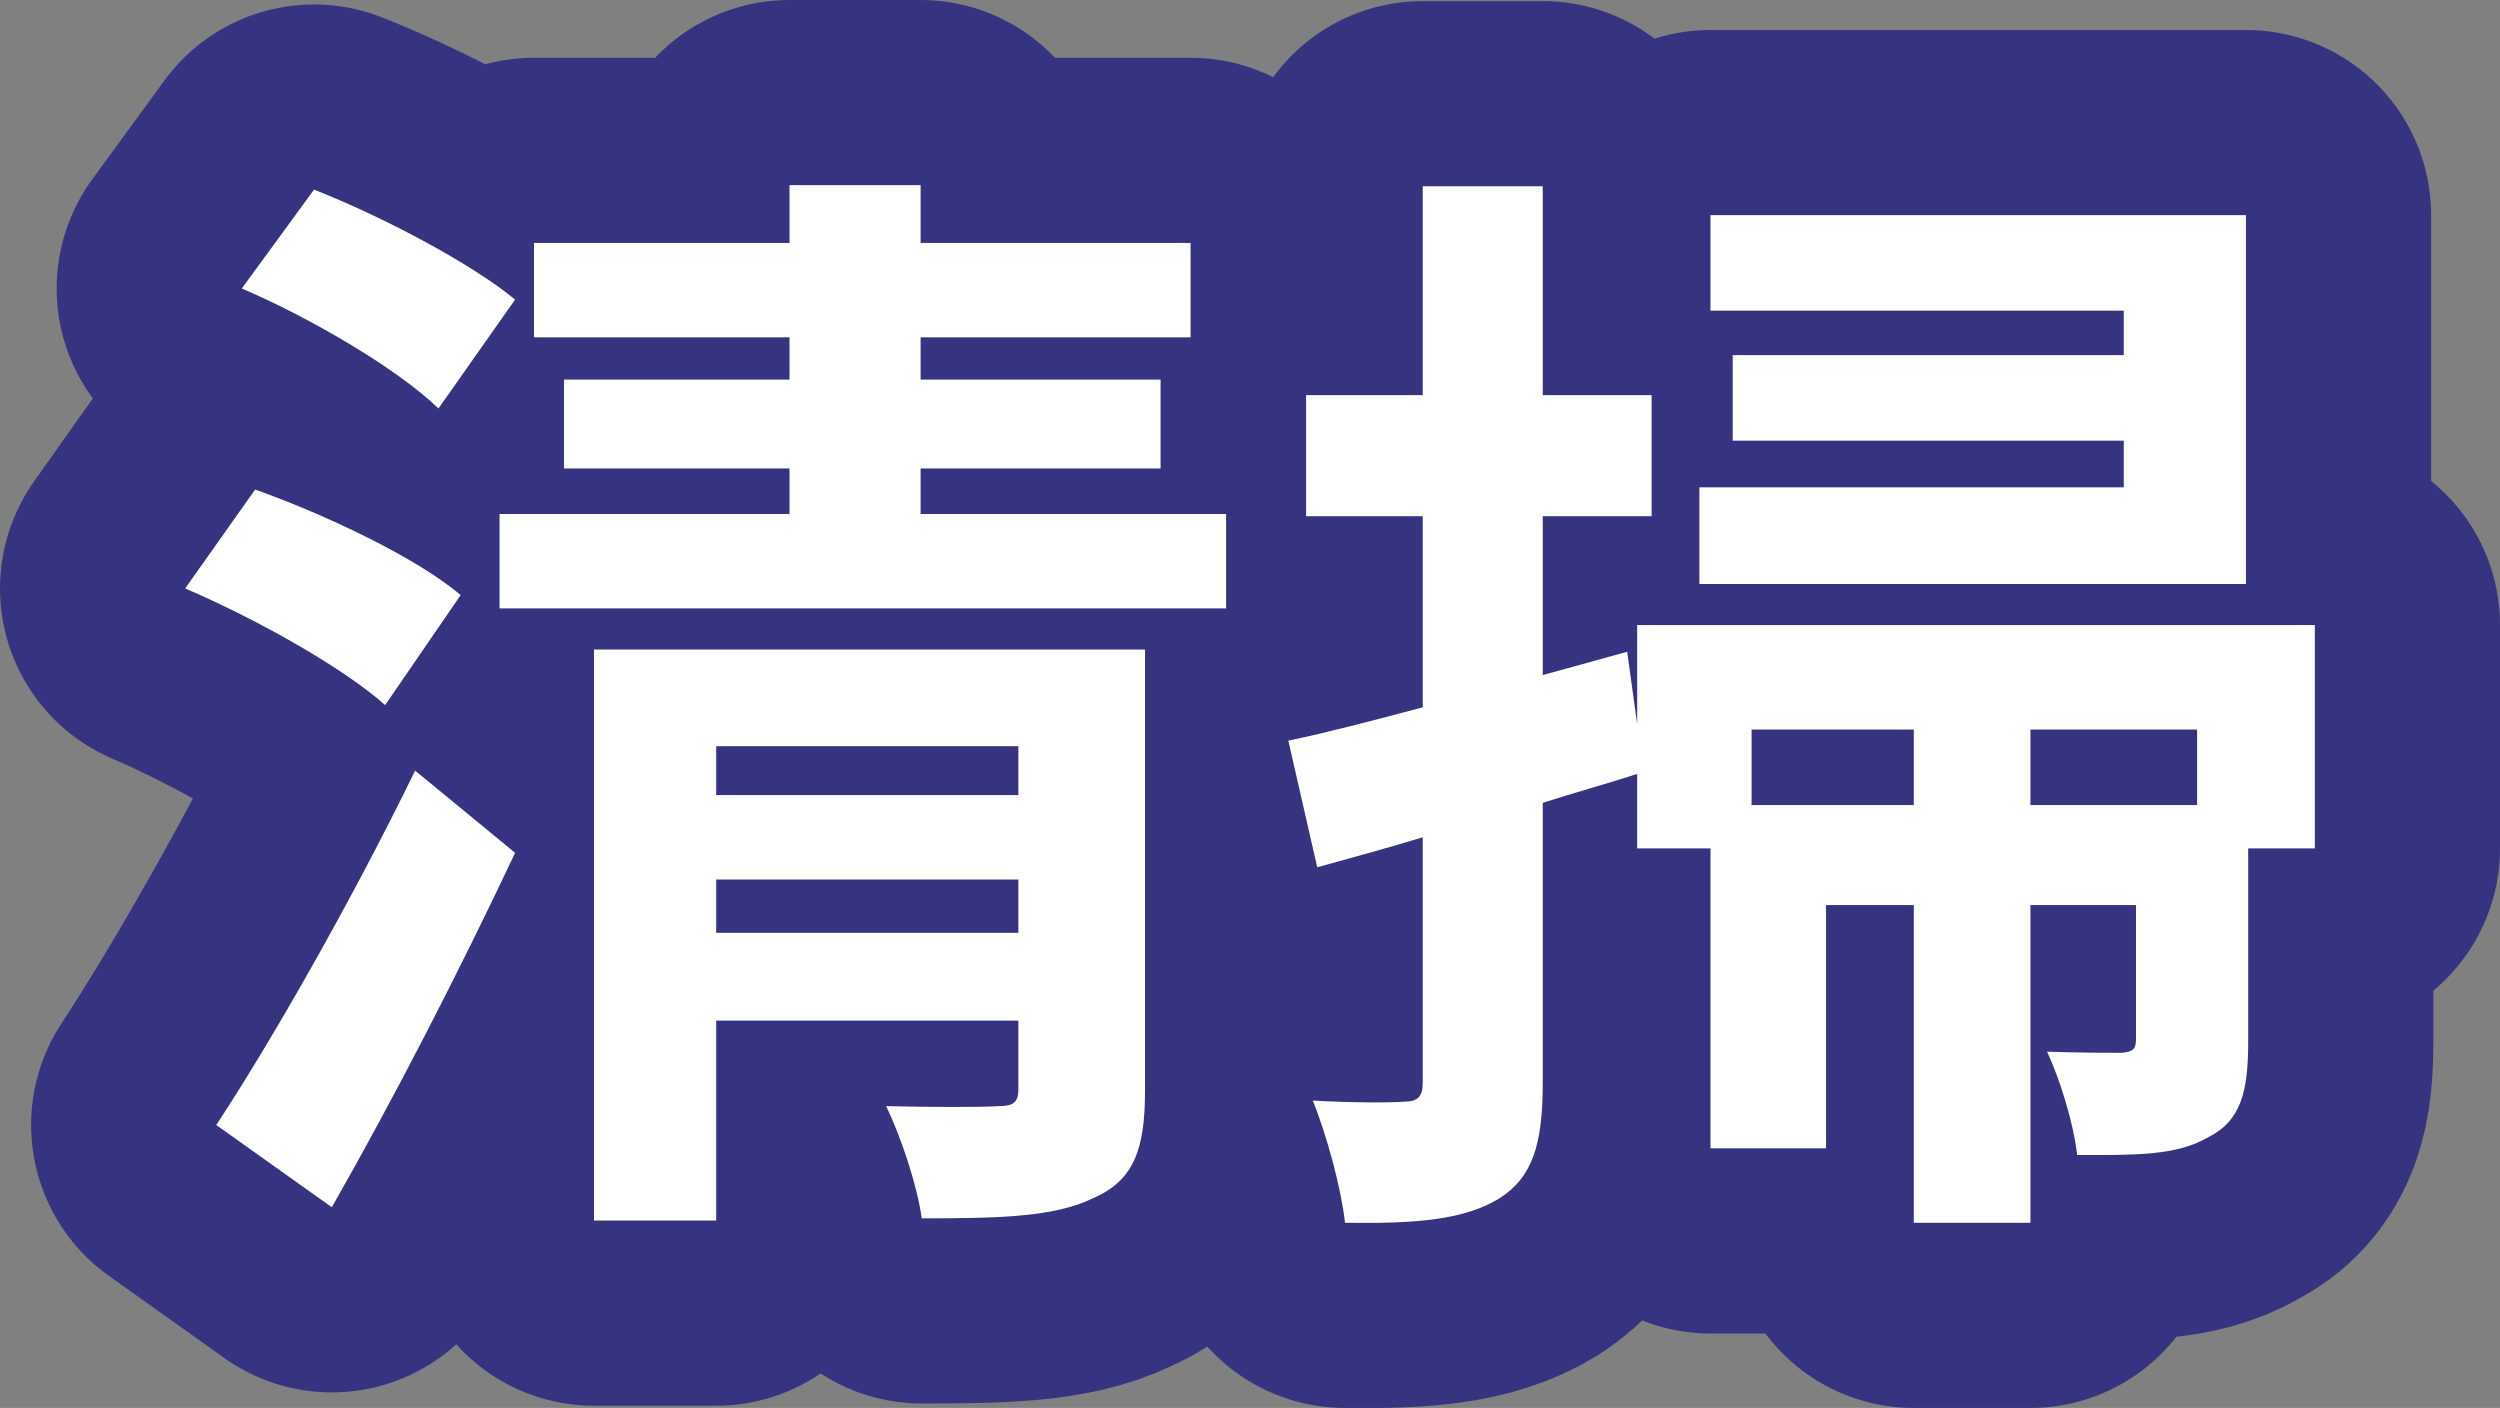 <?xml version="1.0" encoding="UTF-8"?><svg id="_レイヤー_1" xmlns="http://www.w3.org/2000/svg" width="67.51" height="38.02" viewBox="0 0 67.51 38.02"><rect x="0" y="0" width="67.51" height="38.02" fill="#808080" stroke="none"/><defs><style>.cls-1{fill:none;stroke:#363480;stroke-linecap:round;stroke-linejoin:round;stroke-width:10px;}.cls-2{fill:#fff;stroke-width:0px;}</style></defs><path class="cls-1" d="m10.4,19.04c-1.14-1.02-3.51-2.34-5.4-3.15l1.89-2.67c1.86.66,4.35,1.83,5.55,2.85l-2.04,2.97Zm-4.56,11.34c1.5-2.28,3.66-6.06,5.37-9.57l2.7,2.22c-1.5,3.18-3.27,6.63-4.95,9.57l-3.12-2.22Zm6-19.35c-1.08-1.05-3.42-2.43-5.31-3.24l1.95-2.67c1.83.72,4.23,1.98,5.43,2.97l-2.07,2.94Zm21.27,2.85v2.55H13.49v-2.55h7.83v-1.23h-6.09v-2.4h6.09v-1.14h-6.9v-2.55h6.9v-1.56h3.54v1.56h7.29v2.55h-7.29v1.14h6.48v2.4h-6.48v1.23h8.25Zm-2.19,15.57c0,1.59-.3,2.43-1.41,2.91-1.05.51-2.55.54-4.62.54-.12-.9-.57-2.22-.96-3.03,1.23.03,2.64.03,3.03,0,.39,0,.54-.09.54-.45v-1.86h-8.16v5.4h-3.3v-15.42h14.88v11.91Zm-11.58-9.3v1.32h8.16v-1.32h-8.16Zm8.16,5.04v-1.44h-8.16v1.44h8.16Z"/><path class="cls-1" d="m62.51,22.91h-1.8v5.22c0,1.32-.18,2.13-1.08,2.58-.87.51-2.01.48-3.54.48-.09-.84-.45-2.01-.81-2.79.9.03,1.71.03,2.01.03.3-.03.39-.09.39-.36v-3.63h-2.85v8.58h-3.15v-8.58h-2.37v6.57h-3.12v-8.1h-1.98v-2.01c-.84.27-1.71.51-2.55.78v7.56c0,1.65-.27,2.55-1.17,3.12-.93.57-2.19.69-4.17.66-.09-.87-.48-2.34-.87-3.3,1.05.06,2.1.06,2.46.03.36,0,.51-.12.51-.51v-6.63c-.99.3-1.98.57-2.85.81l-.78-3.42c1.02-.21,2.28-.54,3.63-.9v-5.16h-3.15v-3.27h3.15v-5.64h3.24v5.64h2.94v3.27h-2.94v4.29l2.28-.63.27,1.95v-2.67h18.3v6.03Zm-1.86-7.14h-14.76v-2.61h11.46v-1.26h-10.56v-2.31h10.56v-1.2h-11.16v-2.58h14.46v9.96Zm-8.97,5.97v-2.04h-4.38v2.04h4.38Zm7.65-2.04h-4.5v2.04h4.5v-2.04Z"/><path class="cls-2" d="m10.4,19.04c-1.14-1.02-3.51-2.34-5.4-3.15l1.89-2.67c1.86.66,4.35,1.83,5.55,2.85l-2.04,2.97Zm-4.56,11.34c1.5-2.28,3.66-6.06,5.37-9.57l2.7,2.22c-1.5,3.18-3.27,6.63-4.95,9.57l-3.12-2.22Zm6-19.35c-1.08-1.05-3.42-2.43-5.31-3.24l1.95-2.67c1.83.72,4.23,1.98,5.43,2.97l-2.07,2.94Zm21.27,2.85v2.55H13.49v-2.55h7.83v-1.23h-6.09v-2.4h6.09v-1.14h-6.9v-2.55h6.9v-1.56h3.54v1.56h7.29v2.55h-7.29v1.14h6.48v2.4h-6.48v1.23h8.25Zm-2.19,15.57c0,1.59-.3,2.43-1.41,2.91-1.05.51-2.55.54-4.62.54-.12-.9-.57-2.22-.96-3.03,1.23.03,2.64.03,3.03,0,.39,0,.54-.09.54-.45v-1.86h-8.16v5.4h-3.3v-15.42h14.88v11.91Zm-11.58-9.3v1.32h8.16v-1.32h-8.16Zm8.16,5.04v-1.44h-8.16v1.44h8.16Z"/><path class="cls-2" d="m62.51,22.91h-1.8v5.22c0,1.32-.18,2.13-1.08,2.58-.87.51-2.01.48-3.54.48-.09-.84-.45-2.01-.81-2.79.9.03,1.71.03,2.01.03.3-.03.39-.09.39-.36v-3.63h-2.85v8.58h-3.15v-8.58h-2.37v6.57h-3.12v-8.1h-1.98v-2.01c-.84.27-1.71.51-2.55.78v7.56c0,1.65-.27,2.55-1.17,3.12-.93.57-2.19.69-4.17.66-.09-.87-.48-2.34-.87-3.3,1.05.06,2.1.06,2.46.03.36,0,.51-.12.51-.51v-6.63c-.99.3-1.98.57-2.85.81l-.78-3.42c1.02-.21,2.28-.54,3.63-.9v-5.16h-3.15v-3.27h3.15v-5.64h3.24v5.64h2.94v3.27h-2.94v4.29l2.28-.63.27,1.95v-2.67h18.3v6.03Zm-1.86-7.14h-14.76v-2.61h11.46v-1.26h-10.56v-2.31h10.56v-1.2h-11.16v-2.58h14.46v9.96Zm-8.97,5.97v-2.04h-4.38v2.04h4.38Zm7.65-2.04h-4.5v2.04h4.5v-2.04Z"/></svg>
